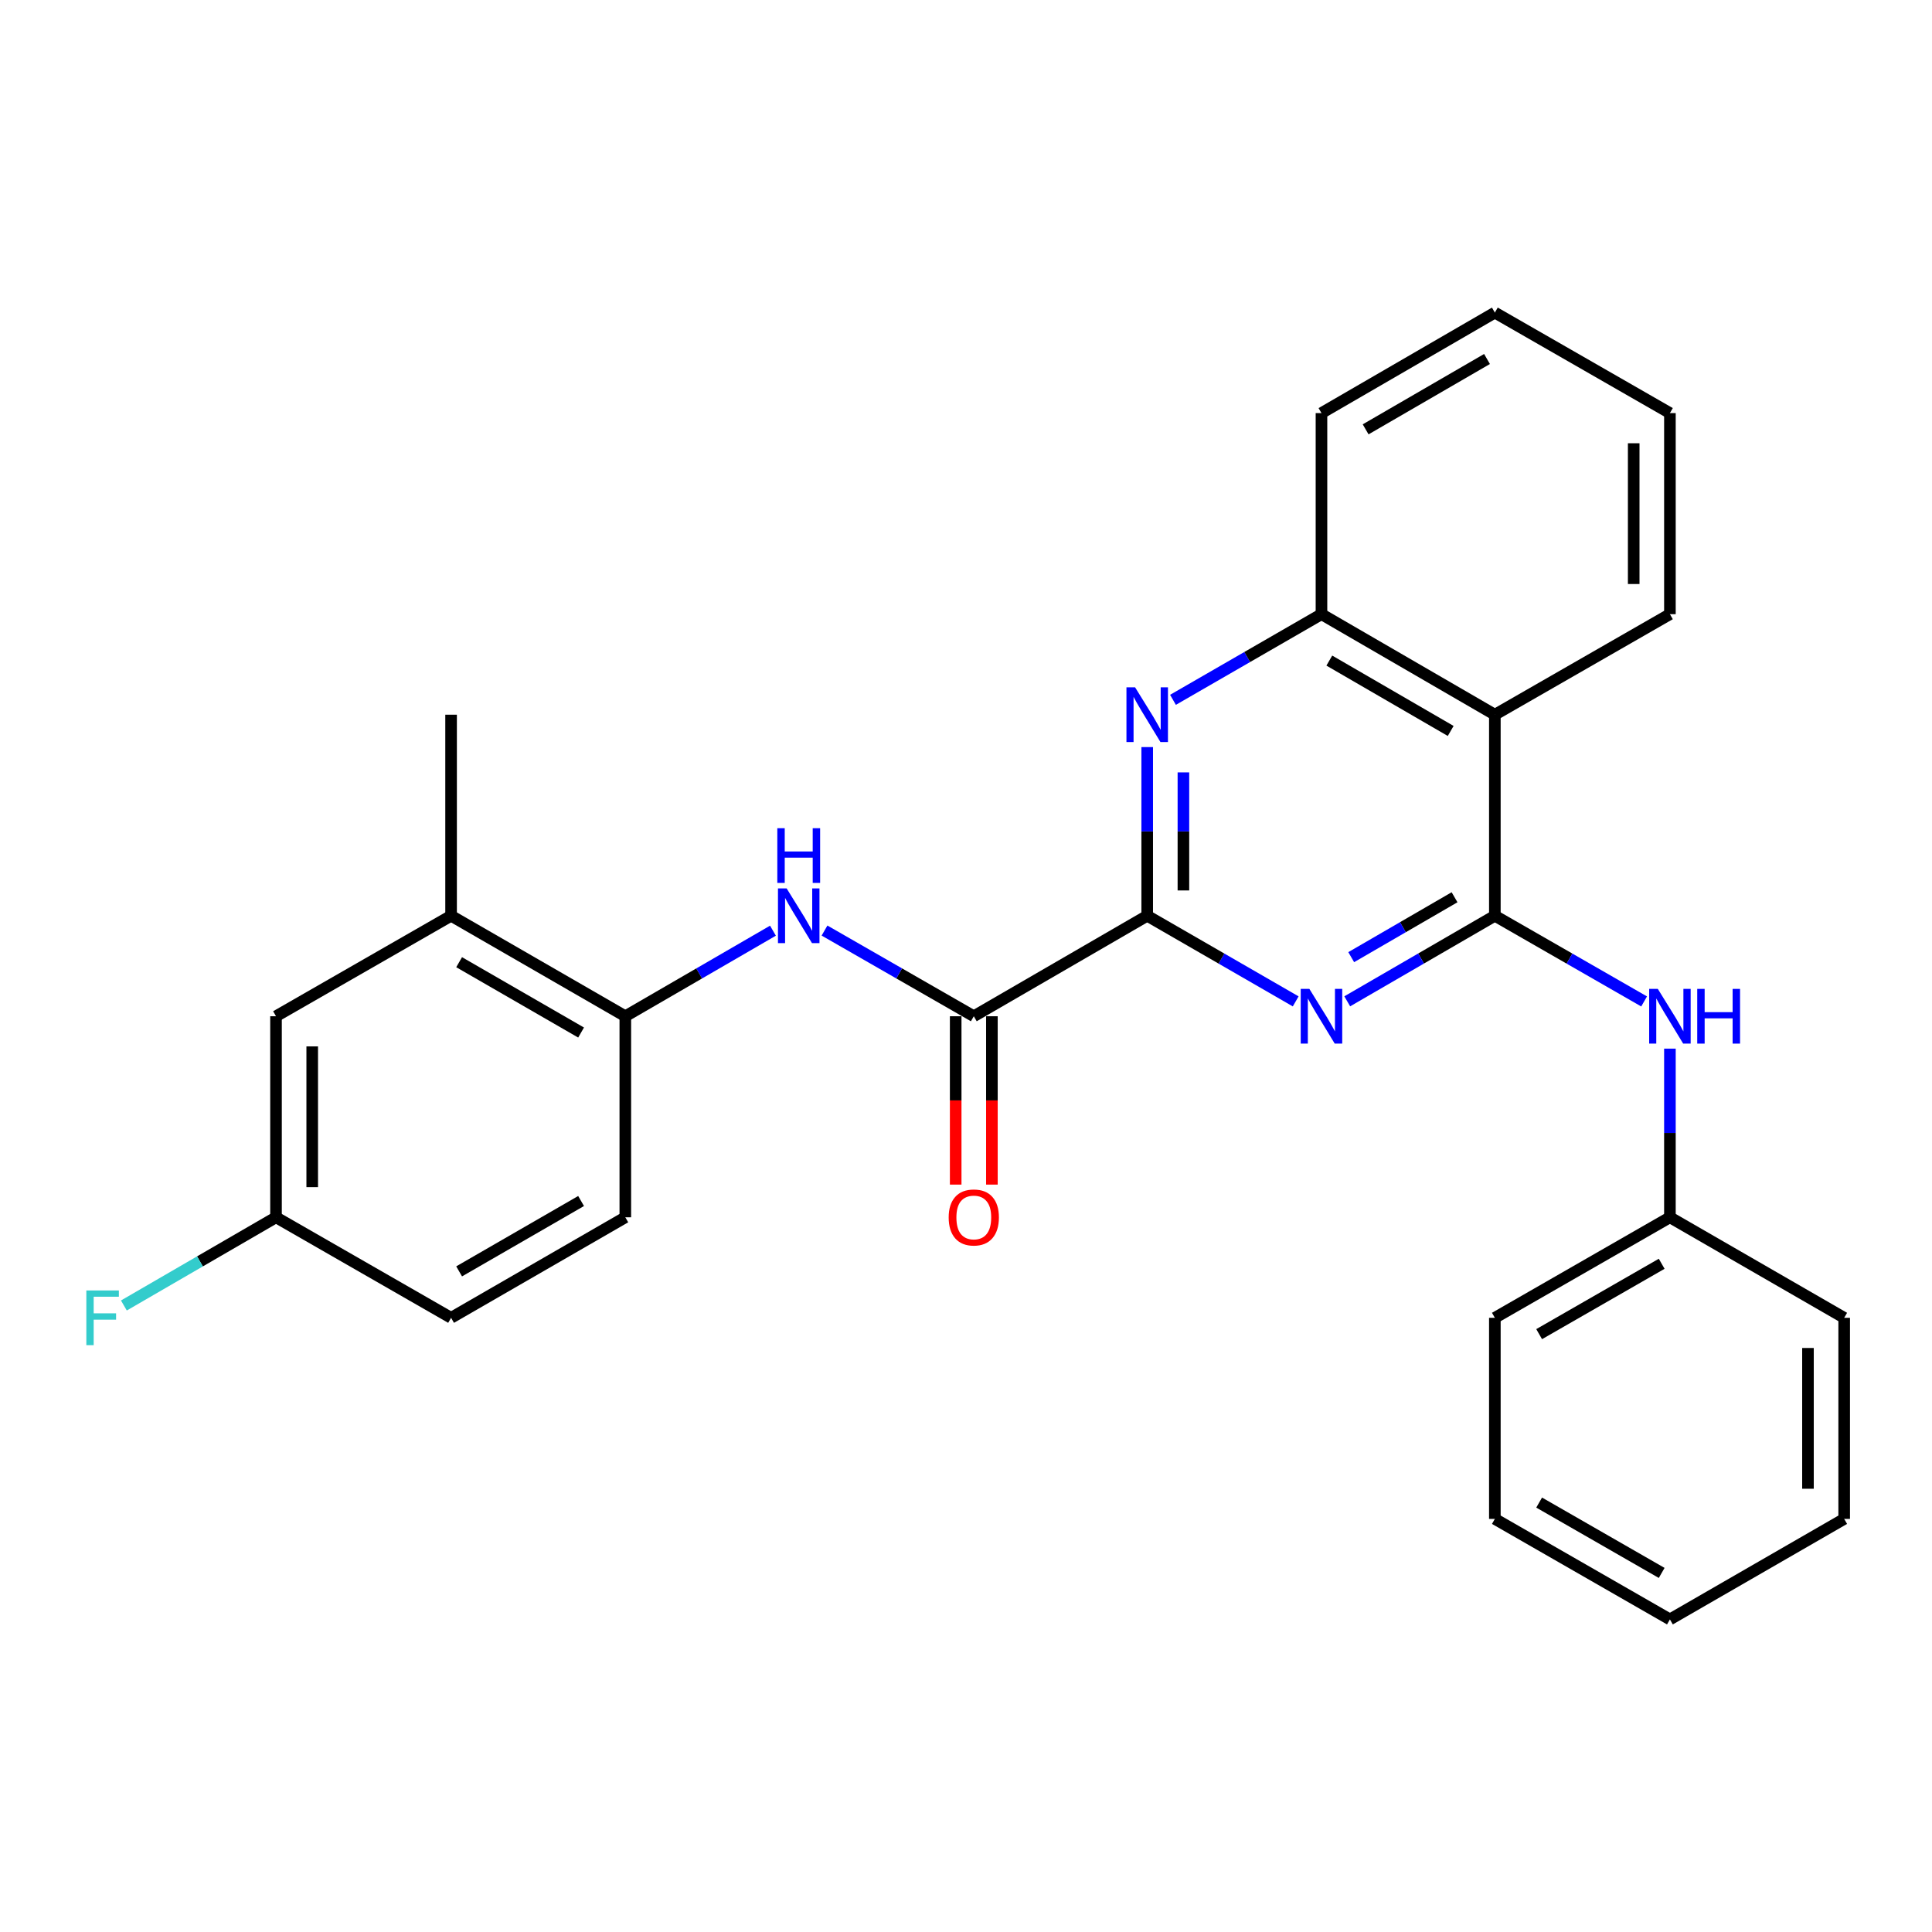 <?xml version='1.0' encoding='iso-8859-1'?>
<svg version='1.1' baseProfile='full'
              xmlns='http://www.w3.org/2000/svg'
                      xmlns:rdkit='http://www.rdkit.org/xml'
                      xmlns:xlink='http://www.w3.org/1999/xlink'
                  xml:space='preserve'
width='1000px' height='1000px' viewBox='0 0 1000 1000'>
<!-- END OF HEADER -->
<rect style='opacity:1.0;fill:#FFFFFF;stroke:none' width='1000' height='1000' x='0' y='0'> </rect>
<path class='bond-0' d='M 773.735,473.99 L 735.53,496.136' style='fill:none;fill-rule:evenodd;stroke:#000000;stroke-width:6px;stroke-linecap:butt;stroke-linejoin:miter;stroke-opacity:1' />
<path class='bond-0' d='M 735.53,496.136 L 697.325,518.281' style='fill:none;fill-rule:evenodd;stroke:#0000FF;stroke-width:6px;stroke-linecap:butt;stroke-linejoin:miter;stroke-opacity:1' />
<path class='bond-0' d='M 752.875,464.419 L 726.131,479.921' style='fill:none;fill-rule:evenodd;stroke:#000000;stroke-width:6px;stroke-linecap:butt;stroke-linejoin:miter;stroke-opacity:1' />
<path class='bond-0' d='M 726.131,479.921 L 699.387,495.423' style='fill:none;fill-rule:evenodd;stroke:#0000FF;stroke-width:6px;stroke-linecap:butt;stroke-linejoin:miter;stroke-opacity:1' />
<path class='bond-4' d='M 773.735,473.99 L 773.735,369.929' style='fill:none;fill-rule:evenodd;stroke:#000000;stroke-width:6px;stroke-linecap:butt;stroke-linejoin:miter;stroke-opacity:1' />
<path class='bond-7' d='M 773.735,473.99 L 812.363,496.167' style='fill:none;fill-rule:evenodd;stroke:#000000;stroke-width:6px;stroke-linecap:butt;stroke-linejoin:miter;stroke-opacity:1' />
<path class='bond-7' d='M 812.363,496.167 L 850.991,518.344' style='fill:none;fill-rule:evenodd;stroke:#0000FF;stroke-width:6px;stroke-linecap:butt;stroke-linejoin:miter;stroke-opacity:1' />
<path class='bond-1' d='M 670.648,518.315 L 632.219,496.152' style='fill:none;fill-rule:evenodd;stroke:#0000FF;stroke-width:6px;stroke-linecap:butt;stroke-linejoin:miter;stroke-opacity:1' />
<path class='bond-1' d='M 632.219,496.152 L 593.79,473.99' style='fill:none;fill-rule:evenodd;stroke:#000000;stroke-width:6px;stroke-linecap:butt;stroke-linejoin:miter;stroke-opacity:1' />
<path class='bond-3' d='M 593.79,473.99 L 504.035,526.01' style='fill:none;fill-rule:evenodd;stroke:#000000;stroke-width:6px;stroke-linecap:butt;stroke-linejoin:miter;stroke-opacity:1' />
<path class='bond-27' d='M 593.79,473.99 L 593.79,430.34' style='fill:none;fill-rule:evenodd;stroke:#000000;stroke-width:6px;stroke-linecap:butt;stroke-linejoin:miter;stroke-opacity:1' />
<path class='bond-27' d='M 593.79,430.34 L 593.79,386.691' style='fill:none;fill-rule:evenodd;stroke:#0000FF;stroke-width:6px;stroke-linecap:butt;stroke-linejoin:miter;stroke-opacity:1' />
<path class='bond-27' d='M 612.532,460.895 L 612.532,430.34' style='fill:none;fill-rule:evenodd;stroke:#000000;stroke-width:6px;stroke-linecap:butt;stroke-linejoin:miter;stroke-opacity:1' />
<path class='bond-27' d='M 612.532,430.34 L 612.532,399.786' style='fill:none;fill-rule:evenodd;stroke:#0000FF;stroke-width:6px;stroke-linecap:butt;stroke-linejoin:miter;stroke-opacity:1' />
<path class='bond-2' d='M 607.133,362.232 L 645.562,340.066' style='fill:none;fill-rule:evenodd;stroke:#0000FF;stroke-width:6px;stroke-linecap:butt;stroke-linejoin:miter;stroke-opacity:1' />
<path class='bond-2' d='M 645.562,340.066 L 683.992,317.899' style='fill:none;fill-rule:evenodd;stroke:#000000;stroke-width:6px;stroke-linecap:butt;stroke-linejoin:miter;stroke-opacity:1' />
<path class='bond-5' d='M 504.035,526.01 L 465.402,503.832' style='fill:none;fill-rule:evenodd;stroke:#000000;stroke-width:6px;stroke-linecap:butt;stroke-linejoin:miter;stroke-opacity:1' />
<path class='bond-5' d='M 465.402,503.832 L 426.769,481.655' style='fill:none;fill-rule:evenodd;stroke:#0000FF;stroke-width:6px;stroke-linecap:butt;stroke-linejoin:miter;stroke-opacity:1' />
<path class='bond-10' d='M 494.664,526.01 L 494.664,569.58' style='fill:none;fill-rule:evenodd;stroke:#000000;stroke-width:6px;stroke-linecap:butt;stroke-linejoin:miter;stroke-opacity:1' />
<path class='bond-10' d='M 494.664,569.58 L 494.664,613.149' style='fill:none;fill-rule:evenodd;stroke:#FF0000;stroke-width:6px;stroke-linecap:butt;stroke-linejoin:miter;stroke-opacity:1' />
<path class='bond-10' d='M 513.406,526.01 L 513.406,569.58' style='fill:none;fill-rule:evenodd;stroke:#000000;stroke-width:6px;stroke-linecap:butt;stroke-linejoin:miter;stroke-opacity:1' />
<path class='bond-10' d='M 513.406,569.58 L 513.406,613.149' style='fill:none;fill-rule:evenodd;stroke:#FF0000;stroke-width:6px;stroke-linecap:butt;stroke-linejoin:miter;stroke-opacity:1' />
<path class='bond-6' d='M 773.735,369.929 L 683.992,317.899' style='fill:none;fill-rule:evenodd;stroke:#000000;stroke-width:6px;stroke-linecap:butt;stroke-linejoin:miter;stroke-opacity:1' />
<path class='bond-6' d='M 750.873,378.339 L 688.053,341.918' style='fill:none;fill-rule:evenodd;stroke:#000000;stroke-width:6px;stroke-linecap:butt;stroke-linejoin:miter;stroke-opacity:1' />
<path class='bond-17' d='M 773.735,369.929 L 864.343,317.899' style='fill:none;fill-rule:evenodd;stroke:#000000;stroke-width:6px;stroke-linecap:butt;stroke-linejoin:miter;stroke-opacity:1' />
<path class='bond-8' d='M 400.083,481.718 L 361.873,503.864' style='fill:none;fill-rule:evenodd;stroke:#0000FF;stroke-width:6px;stroke-linecap:butt;stroke-linejoin:miter;stroke-opacity:1' />
<path class='bond-8' d='M 361.873,503.864 L 323.662,526.01' style='fill:none;fill-rule:evenodd;stroke:#000000;stroke-width:6px;stroke-linecap:butt;stroke-linejoin:miter;stroke-opacity:1' />
<path class='bond-18' d='M 683.992,317.899 L 683.992,213.817' style='fill:none;fill-rule:evenodd;stroke:#000000;stroke-width:6px;stroke-linecap:butt;stroke-linejoin:miter;stroke-opacity:1' />
<path class='bond-14' d='M 864.343,542.772 L 864.343,586.421' style='fill:none;fill-rule:evenodd;stroke:#0000FF;stroke-width:6px;stroke-linecap:butt;stroke-linejoin:miter;stroke-opacity:1' />
<path class='bond-14' d='M 864.343,586.421 L 864.343,630.071' style='fill:none;fill-rule:evenodd;stroke:#000000;stroke-width:6px;stroke-linecap:butt;stroke-linejoin:miter;stroke-opacity:1' />
<path class='bond-9' d='M 323.662,526.01 L 233.481,473.99' style='fill:none;fill-rule:evenodd;stroke:#000000;stroke-width:6px;stroke-linecap:butt;stroke-linejoin:miter;stroke-opacity:1' />
<path class='bond-9' d='M 300.77,534.442 L 237.644,498.028' style='fill:none;fill-rule:evenodd;stroke:#000000;stroke-width:6px;stroke-linecap:butt;stroke-linejoin:miter;stroke-opacity:1' />
<path class='bond-12' d='M 323.662,526.01 L 323.662,630.071' style='fill:none;fill-rule:evenodd;stroke:#000000;stroke-width:6px;stroke-linecap:butt;stroke-linejoin:miter;stroke-opacity:1' />
<path class='bond-11' d='M 233.481,473.99 L 142.863,526.01' style='fill:none;fill-rule:evenodd;stroke:#000000;stroke-width:6px;stroke-linecap:butt;stroke-linejoin:miter;stroke-opacity:1' />
<path class='bond-19' d='M 233.481,473.99 L 233.481,369.929' style='fill:none;fill-rule:evenodd;stroke:#000000;stroke-width:6px;stroke-linecap:butt;stroke-linejoin:miter;stroke-opacity:1' />
<path class='bond-30' d='M 142.863,526.01 L 142.863,630.071' style='fill:none;fill-rule:evenodd;stroke:#000000;stroke-width:6px;stroke-linecap:butt;stroke-linejoin:miter;stroke-opacity:1' />
<path class='bond-30' d='M 161.605,541.619 L 161.605,614.462' style='fill:none;fill-rule:evenodd;stroke:#000000;stroke-width:6px;stroke-linecap:butt;stroke-linejoin:miter;stroke-opacity:1' />
<path class='bond-15' d='M 323.662,630.071 L 233.481,682.101' style='fill:none;fill-rule:evenodd;stroke:#000000;stroke-width:6px;stroke-linecap:butt;stroke-linejoin:miter;stroke-opacity:1' />
<path class='bond-15' d='M 300.769,621.641 L 237.642,658.063' style='fill:none;fill-rule:evenodd;stroke:#000000;stroke-width:6px;stroke-linecap:butt;stroke-linejoin:miter;stroke-opacity:1' />
<path class='bond-13' d='M 142.863,630.071 L 233.481,682.101' style='fill:none;fill-rule:evenodd;stroke:#000000;stroke-width:6px;stroke-linecap:butt;stroke-linejoin:miter;stroke-opacity:1' />
<path class='bond-16' d='M 142.863,630.071 L 103.492,652.894' style='fill:none;fill-rule:evenodd;stroke:#000000;stroke-width:6px;stroke-linecap:butt;stroke-linejoin:miter;stroke-opacity:1' />
<path class='bond-16' d='M 103.492,652.894 L 64.122,675.717' style='fill:none;fill-rule:evenodd;stroke:#33CCCC;stroke-width:6px;stroke-linecap:butt;stroke-linejoin:miter;stroke-opacity:1' />
<path class='bond-20' d='M 864.343,630.071 L 773.735,682.101' style='fill:none;fill-rule:evenodd;stroke:#000000;stroke-width:6px;stroke-linecap:butt;stroke-linejoin:miter;stroke-opacity:1' />
<path class='bond-20' d='M 860.085,654.128 L 796.66,690.55' style='fill:none;fill-rule:evenodd;stroke:#000000;stroke-width:6px;stroke-linecap:butt;stroke-linejoin:miter;stroke-opacity:1' />
<path class='bond-21' d='M 864.343,630.071 L 954.545,682.101' style='fill:none;fill-rule:evenodd;stroke:#000000;stroke-width:6px;stroke-linecap:butt;stroke-linejoin:miter;stroke-opacity:1' />
<path class='bond-22' d='M 864.343,317.899 L 864.343,213.817' style='fill:none;fill-rule:evenodd;stroke:#000000;stroke-width:6px;stroke-linecap:butt;stroke-linejoin:miter;stroke-opacity:1' />
<path class='bond-22' d='M 845.601,302.287 L 845.601,229.429' style='fill:none;fill-rule:evenodd;stroke:#000000;stroke-width:6px;stroke-linecap:butt;stroke-linejoin:miter;stroke-opacity:1' />
<path class='bond-28' d='M 683.992,213.817 L 773.735,161.797' style='fill:none;fill-rule:evenodd;stroke:#000000;stroke-width:6px;stroke-linecap:butt;stroke-linejoin:miter;stroke-opacity:1' />
<path class='bond-28' d='M 706.852,222.229 L 769.673,185.815' style='fill:none;fill-rule:evenodd;stroke:#000000;stroke-width:6px;stroke-linecap:butt;stroke-linejoin:miter;stroke-opacity:1' />
<path class='bond-25' d='M 773.735,682.101 L 773.735,786.183' style='fill:none;fill-rule:evenodd;stroke:#000000;stroke-width:6px;stroke-linecap:butt;stroke-linejoin:miter;stroke-opacity:1' />
<path class='bond-24' d='M 954.545,682.101 L 954.545,786.183' style='fill:none;fill-rule:evenodd;stroke:#000000;stroke-width:6px;stroke-linecap:butt;stroke-linejoin:miter;stroke-opacity:1' />
<path class='bond-24' d='M 935.803,697.713 L 935.803,770.571' style='fill:none;fill-rule:evenodd;stroke:#000000;stroke-width:6px;stroke-linecap:butt;stroke-linejoin:miter;stroke-opacity:1' />
<path class='bond-23' d='M 864.343,213.817 L 773.735,161.797' style='fill:none;fill-rule:evenodd;stroke:#000000;stroke-width:6px;stroke-linecap:butt;stroke-linejoin:miter;stroke-opacity:1' />
<path class='bond-26' d='M 954.545,786.183 L 864.343,838.203' style='fill:none;fill-rule:evenodd;stroke:#000000;stroke-width:6px;stroke-linecap:butt;stroke-linejoin:miter;stroke-opacity:1' />
<path class='bond-29' d='M 773.735,786.183 L 864.343,838.203' style='fill:none;fill-rule:evenodd;stroke:#000000;stroke-width:6px;stroke-linecap:butt;stroke-linejoin:miter;stroke-opacity:1' />
<path class='bond-29' d='M 796.658,777.732 L 860.084,814.146' style='fill:none;fill-rule:evenodd;stroke:#000000;stroke-width:6px;stroke-linecap:butt;stroke-linejoin:miter;stroke-opacity:1' />
<path  class='atom-1' d='M 677.732 511.85
L 687.012 526.85
Q 687.932 528.33, 689.412 531.01
Q 690.892 533.69, 690.972 533.85
L 690.972 511.85
L 694.732 511.85
L 694.732 540.17
L 690.852 540.17
L 680.892 523.77
Q 679.732 521.85, 678.492 519.65
Q 677.292 517.45, 676.932 516.77
L 676.932 540.17
L 673.252 540.17
L 673.252 511.85
L 677.732 511.85
' fill='#0000FF'/>
<path  class='atom-3' d='M 587.53 355.769
L 596.81 370.769
Q 597.73 372.249, 599.21 374.929
Q 600.69 377.609, 600.77 377.769
L 600.77 355.769
L 604.53 355.769
L 604.53 384.089
L 600.65 384.089
L 590.69 367.689
Q 589.53 365.769, 588.29 363.569
Q 587.09 361.369, 586.73 360.689
L 586.73 384.089
L 583.05 384.089
L 583.05 355.769
L 587.53 355.769
' fill='#0000FF'/>
<path  class='atom-6' d='M 407.157 459.83
L 416.437 474.83
Q 417.357 476.31, 418.837 478.99
Q 420.317 481.67, 420.397 481.83
L 420.397 459.83
L 424.157 459.83
L 424.157 488.15
L 420.277 488.15
L 410.317 471.75
Q 409.157 469.83, 407.917 467.63
Q 406.717 465.43, 406.357 464.75
L 406.357 488.15
L 402.677 488.15
L 402.677 459.83
L 407.157 459.83
' fill='#0000FF'/>
<path  class='atom-6' d='M 402.337 428.678
L 406.177 428.678
L 406.177 440.718
L 420.657 440.718
L 420.657 428.678
L 424.497 428.678
L 424.497 456.998
L 420.657 456.998
L 420.657 443.918
L 406.177 443.918
L 406.177 456.998
L 402.337 456.998
L 402.337 428.678
' fill='#0000FF'/>
<path  class='atom-8' d='M 858.083 511.85
L 867.363 526.85
Q 868.283 528.33, 869.763 531.01
Q 871.243 533.69, 871.323 533.85
L 871.323 511.85
L 875.083 511.85
L 875.083 540.17
L 871.203 540.17
L 861.243 523.77
Q 860.083 521.85, 858.843 519.65
Q 857.643 517.45, 857.283 516.77
L 857.283 540.17
L 853.603 540.17
L 853.603 511.85
L 858.083 511.85
' fill='#0000FF'/>
<path  class='atom-8' d='M 878.483 511.85
L 882.323 511.85
L 882.323 523.89
L 896.803 523.89
L 896.803 511.85
L 900.643 511.85
L 900.643 540.17
L 896.803 540.17
L 896.803 527.09
L 882.323 527.09
L 882.323 540.17
L 878.483 540.17
L 878.483 511.85
' fill='#0000FF'/>
<path  class='atom-11' d='M 491.035 630.151
Q 491.035 623.351, 494.395 619.551
Q 497.755 615.751, 504.035 615.751
Q 510.315 615.751, 513.675 619.551
Q 517.035 623.351, 517.035 630.151
Q 517.035 637.031, 513.635 640.951
Q 510.235 644.831, 504.035 644.831
Q 497.795 644.831, 494.395 640.951
Q 491.035 637.071, 491.035 630.151
M 504.035 641.631
Q 508.355 641.631, 510.675 638.751
Q 513.035 635.831, 513.035 630.151
Q 513.035 624.591, 510.675 621.791
Q 508.355 618.951, 504.035 618.951
Q 499.715 618.951, 497.355 621.751
Q 495.035 624.551, 495.035 630.151
Q 495.035 635.871, 497.355 638.751
Q 499.715 641.631, 504.035 641.631
' fill='#FF0000'/>
<path  class='atom-17' d='M 44.689 667.941
L 61.529 667.941
L 61.529 671.181
L 48.489 671.181
L 48.489 679.781
L 60.089 679.781
L 60.089 683.061
L 48.489 683.061
L 48.489 696.261
L 44.689 696.261
L 44.689 667.941
' fill='#33CCCC'/>
</svg>
